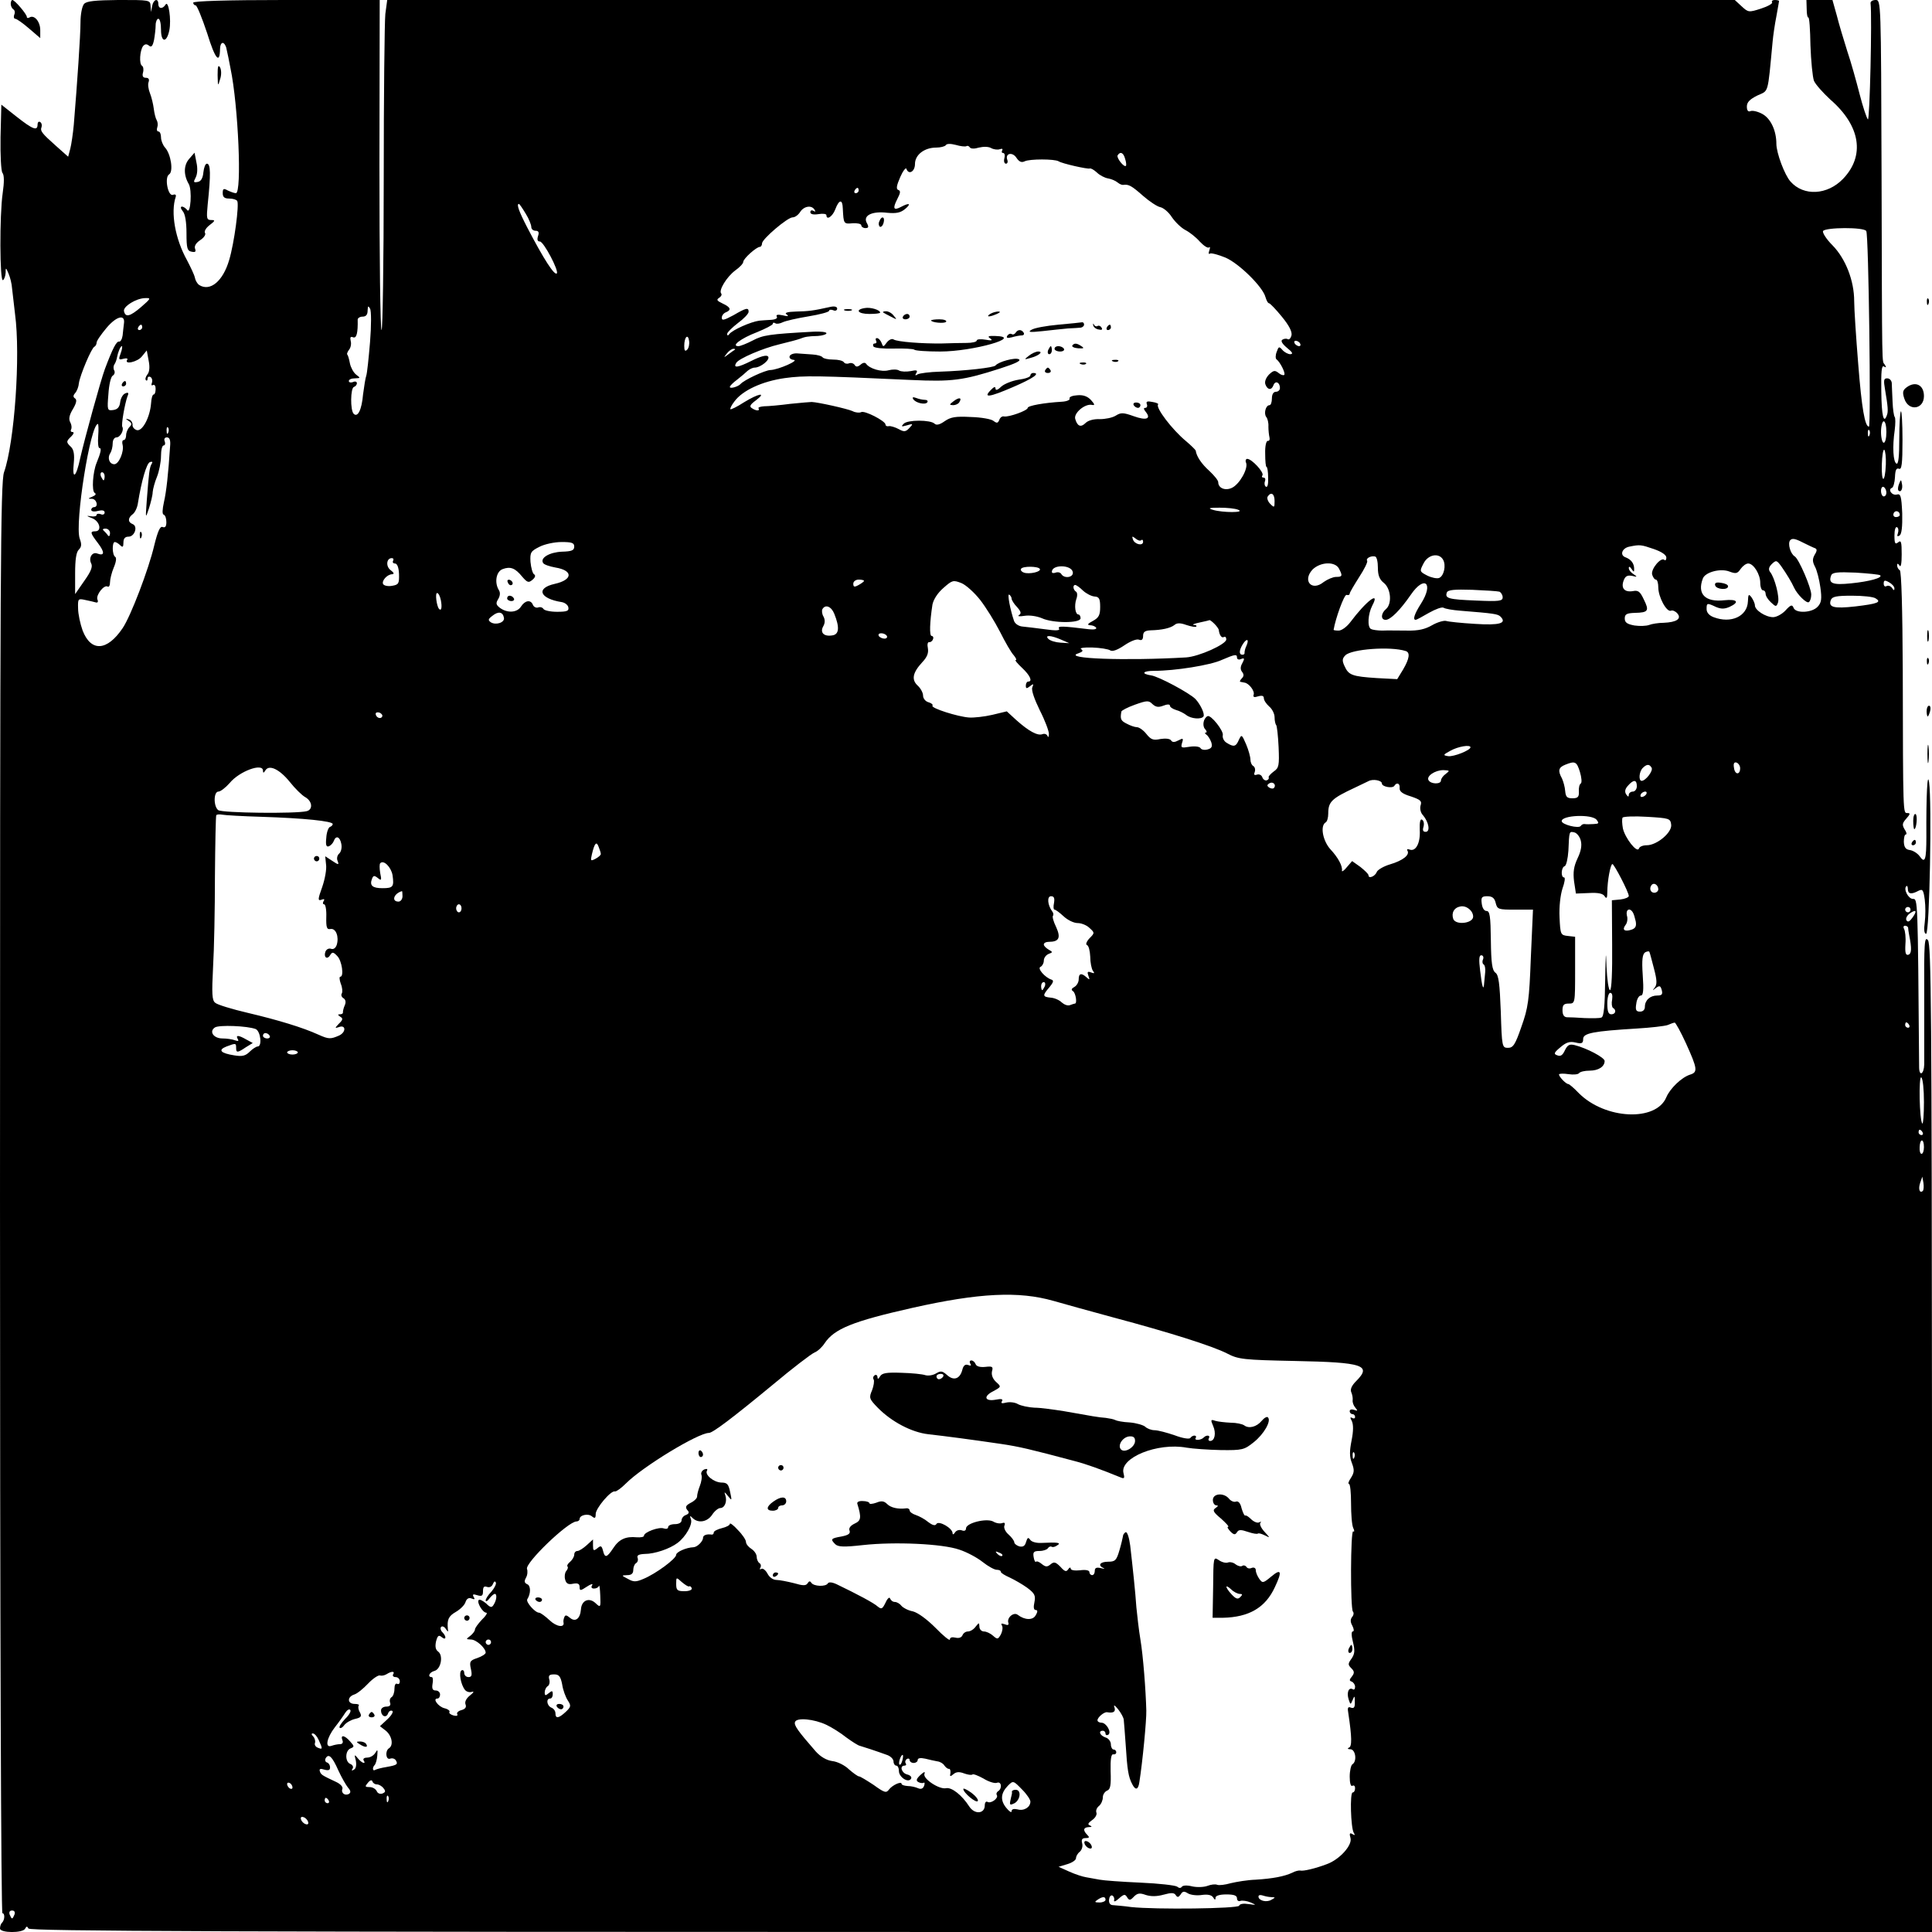 <?xml version="1.0" standalone="no"?>
<!DOCTYPE svg PUBLIC "-//W3C//DTD SVG 20010904//EN"
 "http://www.w3.org/TR/2001/REC-SVG-20010904/DTD/svg10.dtd">
<svg version="1.0" xmlns="http://www.w3.org/2000/svg"
 width="720pt" height="720pt" viewBox="0 0 720 720"
 preserveAspectRatio="xMidYMid meet">
<g transform="translate(0,720) scale(0.1,-0.1)"
fill="#000000" stroke="none">
<path d="M40 7186 c0 -8 4 -17 10 -21 5 -3 7 -12 3 -20 -3 -8 -1 -15 4 -15 5
0 28 -16 51 -36 l42 -36 0 30 c0 31 -22 58 -40 47 -5 -3 -10 -3 -10 2 0 10
-45 63 -54 63 -3 0 -6 -6 -6 -14z"/>
<path d="M313 7185 c-7 -8 -13 -38 -13 -68 0 -48 -12 -225 -25 -382 -3 -33 -9
-73 -13 -89 l-8 -30 -45 40 c-54 48 -60 56 -54 71 2 7 0 15 -5 18 -6 4 -10 -1
-10 -9 0 -25 -17 -19 -78 29 l-57 45 -3 -121 c-1 -69 2 -126 7 -133 7 -8 7
-35 1 -76 -12 -82 -11 -332 1 -324 5 3 9 15 10 27 0 21 1 21 11 -3 6 -14 12
-38 13 -55 2 -16 7 -59 11 -95 21 -155 -2 -479 -41 -590 -13 -37 -15 -365 -15
-2706 0 -1597 4 -2664 9 -2664 10 0 9 -26 -2 -36 -4 -4 -7 -13 -7 -21 0 -17
86 -18 94 0 5 9 7 9 12 0 4 -10 741 -13 3550 -13 l3544 0 0 1839 c-1 1587 -3
1841 -15 1857 -13 17 -15 -8 -14 -206 0 -124 0 -240 0 -257 -1 -37 -19 -46
-19 -10 -5 630 -5 627 -23 627 -17 0 -36 36 -25 47 3 4 6 -1 6 -10 0 -19 13
-21 39 -7 16 8 19 4 24 -33 3 -23 3 -61 0 -84 -4 -28 -2 -43 5 -43 13 0 22
494 11 565 -6 42 -11 -47 -10 -204 0 -85 -5 -101 -25 -72 -8 11 -24 21 -36 23
-16 2 -22 10 -23 31 0 15 3 27 7 27 5 0 3 9 -4 19 -10 17 -9 23 6 40 15 17 16
21 4 21 -16 0 -16 -11 -17 532 -1 228 -5 369 -11 373 -6 3 -10 12 -10 18 0 8
3 8 9 -1 5 -8 8 8 8 42 0 46 -2 54 -13 45 -11 -9 -14 -5 -14 25 0 21 4 35 10
31 5 -3 6 -13 3 -22 -4 -11 -3 -14 6 -9 8 6 11 32 10 83 -3 65 -6 74 -20 70
-18 -5 -35 19 -18 25 5 2 10 20 11 40 1 26 5 35 15 31 10 -4 13 17 13 108 0
62 -3 110 -6 106 -3 -3 -6 -49 -6 -102 0 -64 -3 -95 -10 -93 -13 5 -16 64 -7
125 3 24 3 46 0 49 -3 3 -7 29 -8 57 -1 29 -3 60 -3 70 -1 9 -8 17 -17 17 -13
0 -14 -7 -8 -42 11 -64 12 -82 7 -95 -12 -35 -20 -3 -21 88 -1 75 1 99 10 93
9 -5 9 -3 3 7 -11 18 -10 -48 -12 707 -2 649 -2 652 -22 652 -12 0 -20 -6 -19
-12 6 -51 -3 -440 -10 -433 -5 6 -19 48 -31 95 -12 47 -32 119 -46 160 -13 41
-31 101 -39 133 l-16 57 -49 0 -48 0 1 -34 c0 -19 3 -33 6 -31 4 1 7 -45 8
-104 2 -58 8 -118 13 -132 6 -14 34 -45 61 -70 113 -98 130 -210 47 -296 -58
-60 -146 -65 -195 -10 -22 24 -53 107 -53 141 0 48 -20 92 -50 110 -17 10 -38
15 -46 12 -9 -4 -14 2 -14 17 0 16 11 27 39 41 43 20 38 0 57 201 2 22 8 64
14 94 5 29 10 55 10 57 0 2 -7 4 -16 4 -8 0 -13 -4 -10 -9 3 -4 -16 -15 -41
-23 -46 -15 -48 -14 -72 8 l-26 24 -2511 0 -2511 0 -7 -52 c-3 -29 -6 -306 -6
-615 0 -310 -4 -563 -8 -563 -5 0 -8 277 -8 615 l1 615 -347 0 c-226 0 -348
-4 -348 -10 0 -5 4 -10 9 -10 5 0 24 -47 43 -104 30 -97 47 -117 48 -58 0 12
4 22 10 22 5 0 12 -10 14 -22 3 -13 10 -45 15 -73 29 -138 43 -465 20 -465 -6
0 -19 5 -30 10 -16 9 -19 7 -19 -10 0 -15 7 -20 24 -20 14 0 27 -4 30 -9 8
-13 -11 -157 -30 -220 -23 -79 -71 -119 -112 -93 -7 5 -14 17 -16 28 -2 10
-16 39 -29 64 -44 79 -62 178 -42 237 2 7 -2 10 -10 7 -19 -8 -33 65 -15 76
17 10 7 76 -15 100 -8 9 -15 26 -15 38 0 12 -4 22 -10 22 -5 0 -7 7 -4 15 3 8
2 20 -2 27 -4 6 -9 26 -11 43 -2 16 -8 42 -14 57 -6 15 -9 34 -5 43 3 9 0 15
-10 15 -11 0 -15 6 -11 20 3 11 1 22 -4 25 -11 7 -8 56 4 73 7 8 13 9 22 2 9
-8 14 -2 19 21 3 17 6 42 6 55 0 13 5 24 10 24 6 0 10 -18 10 -41 0 -48 21
-50 31 -2 8 39 -3 113 -14 96 -11 -18 -27 -16 -27 2 0 23 -18 18 -23 -7 l-4
-23 -2 23 c-1 22 -4 22 -118 22 -89 -1 -121 -4 -130 -15z m3288 -530 c4 3 10
1 13 -4 4 -6 18 -6 34 -1 17 4 36 4 46 -2 9 -5 24 -7 32 -4 9 3 12 1 9 -4 -3
-6 -2 -10 3 -10 6 0 8 -9 5 -20 -3 -11 0 -20 6 -20 5 0 8 6 5 14 -9 25 19 31
34 8 10 -15 19 -19 31 -13 18 9 111 9 126 0 14 -9 109 -30 116 -27 4 2 16 -5
27 -15 10 -10 29 -20 42 -22 12 -2 28 -9 35 -15 7 -6 17 -10 21 -9 20 3 31 -3
74 -41 24 -21 53 -40 64 -42 11 -2 31 -18 43 -37 13 -19 35 -40 50 -48 16 -8
40 -27 54 -43 15 -16 30 -26 35 -22 4 4 4 -1 1 -11 -4 -10 -3 -16 2 -12 5 3
31 -4 58 -15 51 -22 139 -109 149 -147 4 -13 9 -23 13 -23 4 0 26 -23 48 -50
28 -34 39 -57 36 -70 -3 -11 -9 -17 -14 -14 -5 3 -14 2 -20 -2 -7 -4 -1 -15
17 -30 21 -17 24 -23 13 -24 -9 0 -22 7 -30 16 -12 14 -14 13 -21 -7 -5 -12
-5 -25 -1 -28 14 -10 35 -53 29 -58 -3 -3 -13 0 -21 7 -14 11 -19 10 -36 -6
-12 -13 -17 -27 -13 -37 8 -21 23 -22 30 -2 7 18 24 10 24 -11 0 -8 -7 -14
-15 -14 -9 0 -15 -9 -15 -25 0 -14 -4 -25 -9 -25 -14 0 -22 -31 -12 -44 5 -6
9 -22 8 -36 0 -14 2 -32 4 -40 2 -8 -1 -14 -6 -13 -6 1 -11 -19 -10 -48 0 -27
2 -49 5 -49 3 0 6 -18 6 -40 1 -23 -2 -37 -8 -34 -5 3 -7 12 -4 20 3 8 1 14
-5 14 -6 0 -8 4 -4 9 6 11 -40 61 -57 61 -5 0 -8 -7 -4 -15 8 -22 -25 -80 -53
-93 -25 -12 -51 -1 -51 21 0 7 -15 25 -33 42 -29 26 -48 54 -51 76 -1 3 -17
19 -36 35 -52 43 -115 126 -104 137 3 2 -7 7 -21 9 -19 4 -25 2 -21 -8 3 -8 0
-14 -6 -14 -7 0 -6 -5 2 -15 21 -26 2 -33 -45 -16 -39 14 -48 14 -67 2 -13 -8
-39 -13 -60 -13 -22 1 -43 -5 -52 -14 -18 -18 -31 -13 -39 15 -6 22 37 58 63
52 11 -2 10 2 -4 18 -13 14 -29 20 -51 18 -18 -1 -31 -6 -29 -12 3 -5 -10 -11
-28 -12 -68 -4 -128 -15 -128 -23 0 -10 -70 -35 -88 -32 -7 2 -15 -4 -18 -13
-5 -12 -9 -13 -21 -4 -7 7 -46 14 -85 15 -57 3 -75 0 -98 -16 -17 -12 -30 -16
-37 -9 -15 15 -101 15 -115 0 -11 -11 -9 -12 12 -6 23 7 24 6 9 -10 -14 -15
-20 -15 -40 -4 -13 7 -30 12 -36 11 -7 -2 -13 1 -13 6 0 13 -79 54 -91 46 -6
-3 -21 -2 -32 4 -20 9 -128 33 -152 34 -5 0 -41 -3 -80 -7 -38 -5 -82 -9 -97
-9 -14 -1 -24 -4 -21 -8 6 -10 -9 -10 -25 1 -10 6 -7 13 15 29 42 32 10 26
-44 -7 -26 -17 -49 -28 -51 -26 -2 2 4 15 15 29 30 41 103 75 188 87 73 10
122 9 470 -7 152 -7 194 -2 333 43 56 18 79 29 69 34 -13 8 -76 -9 -87 -23 -6
-8 -112 -20 -206 -23 -39 -1 -77 -6 -84 -10 -9 -6 -11 -4 -5 5 6 10 1 12 -21
7 -17 -3 -36 -2 -43 2 -7 5 -25 5 -40 1 -26 -7 -70 6 -83 24 -4 6 -12 5 -21
-3 -11 -9 -17 -9 -22 -1 -4 6 -13 9 -21 6 -7 -3 -16 -1 -19 4 -4 6 -21 10 -40
10 -19 0 -36 4 -39 8 -3 5 -20 10 -38 11 -18 1 -44 3 -57 4 -13 1 -26 -4 -28
-10 -3 -7 4 -13 14 -14 25 -1 -56 -37 -86 -38 -21 -1 -98 -37 -111 -52 -9 -10
-40 -19 -40 -11 0 4 12 16 27 27 14 11 32 26 39 33 7 6 19 12 26 12 23 0 61
31 50 42 -6 6 -28 0 -62 -17 -50 -25 -69 -28 -56 -7 10 16 98 54 161 69 33 8
67 17 75 20 20 8 30 10 68 11 17 1 32 6 32 10 0 5 -21 7 -47 6 -168 -9 -190
-13 -228 -33 -21 -11 -46 -21 -53 -21 -29 0 9 29 69 52 32 13 59 27 59 31 0 5
4 6 10 2 5 -3 17 -1 27 4 10 5 53 15 96 22 42 7 77 16 77 21 0 4 7 5 15 2 8
-4 15 -1 15 6 0 7 -10 10 -27 6 -62 -14 -80 -16 -126 -17 -34 -1 -45 -5 -35
-11 9 -7 4 -8 -15 -3 -19 4 -26 2 -22 -5 4 -6 -5 -11 -22 -12 -15 -1 -35 -2
-43 -3 -32 -4 -101 -35 -112 -50 -5 -7 -8 -6 -8 1 0 5 18 23 40 40 22 16 40
35 40 42 0 17 -9 15 -57 -13 -34 -18 -43 -21 -43 -9 0 8 7 17 15 20 22 9 18
19 -12 33 -21 10 -24 14 -13 21 8 5 11 12 8 16 -11 11 20 62 52 86 17 12 30
26 30 32 0 12 49 56 62 56 4 0 8 6 8 13 0 16 95 97 114 97 9 0 21 9 28 20 14
22 43 27 54 8 4 -7 3 -8 -4 -4 -7 4 -12 2 -12 -5 0 -7 11 -10 30 -7 17 3 30 1
30 -4 0 -20 23 -5 33 22 14 37 27 39 28 3 3 -58 3 -58 37 -55 17 1 32 -2 32
-8 0 -5 7 -10 15 -10 12 0 14 4 5 20 -14 27 20 44 77 37 33 -3 49 0 66 14 24
20 17 25 -15 8 -28 -15 -32 -6 -14 29 12 23 13 31 4 34 -9 3 -7 16 7 48 10 23
21 37 23 31 8 -24 32 -11 32 18 0 34 35 61 79 61 16 0 32 4 36 9 3 6 18 6 37
1 17 -5 34 -7 39 -5z m592 -47 c4 -12 5 -24 3 -26 -7 -7 -36 30 -31 39 10 16
22 10 28 -13z m-993 -118 c0 -5 -5 -10 -11 -10 -5 0 -7 5 -4 10 3 6 8 10 11
10 2 0 4 -4 4 -10z m-1241 -86 c12 -19 21 -42 21 -50 0 -8 7 -14 16 -14 11 0
14 -6 9 -20 -4 -13 -2 -20 7 -20 14 0 72 -110 63 -119 -9 -8 -48 52 -110 171
-32 62 -41 88 -31 88 2 0 13 -16 25 -36z m4996 -65 c9 -13 18 -729 10 -729
-15 0 -27 68 -40 234 -8 99 -15 204 -15 234 0 76 -32 158 -81 208 -23 23 -38
47 -35 53 9 14 153 15 161 0z m-6430 -284 c-41 -35 -58 -39 -63 -14 -3 17 45
47 78 48 24 1 23 -1 -15 -34z m854 -130 c-5 -60 -11 -117 -14 -125 -3 -8 -8
-39 -12 -70 -5 -58 -20 -87 -35 -72 -13 13 -12 96 1 100 6 2 11 8 11 14 0 6
-7 8 -15 4 -8 -3 -15 -1 -15 4 0 6 10 10 23 10 21 1 21 1 4 14 -10 8 -20 27
-23 42 -3 16 -7 30 -10 33 -2 2 1 10 7 18 6 7 9 22 6 32 -3 14 -1 18 9 14 13
-5 18 17 17 65 -1 6 8 12 18 12 13 0 19 7 19 23 1 17 2 19 9 7 5 -8 5 -64 0
-125z m-917 70 c-1 -11 -4 -31 -5 -45 -2 -14 -8 -24 -13 -23 -10 2 -24 -25
-53 -102 -16 -43 -75 -258 -92 -332 -15 -73 -31 -84 -24 -18 3 30 0 49 -10 59
-19 18 -19 21 1 40 9 9 11 16 4 16 -6 0 -8 4 -5 10 3 5 2 17 -3 26 -7 12 -4
27 10 50 13 22 15 34 8 39 -8 5 -8 11 0 20 7 8 13 24 14 37 4 29 47 132 58
136 4 2 8 9 8 15 0 7 17 31 37 55 37 44 70 52 65 17z m68 -15 c0 -5 -5 -10
-11 -10 -5 0 -7 5 -4 10 3 6 8 10 11 10 2 0 4 -4 4 -10z m2031 -83 c-8 -8 -11
-4 -11 14 0 33 14 47 18 19 2 -12 -1 -27 -7 -33z m2284 23 c3 -5 2 -10 -4 -10
-5 0 -13 5 -16 10 -3 6 -2 10 4 10 5 0 13 -4 16 -10z m-4395 -36 c-9 -24 -8
-26 10 -21 11 3 18 1 14 -4 -12 -19 39 -8 55 13 l18 22 7 -38 c5 -24 3 -43 -5
-52 -6 -8 -9 -17 -5 -21 3 -3 6 -1 6 6 0 7 5 9 11 6 6 -4 8 -14 5 -22 -3 -8
-1 -11 4 -8 6 3 10 -3 10 -14 0 -12 -3 -21 -7 -21 -5 0 -9 -15 -10 -33 -4 -52
-32 -105 -53 -100 -10 3 -17 12 -16 20 0 9 -6 18 -14 20 -13 4 -13 3 0 -6 12
-8 12 -13 2 -23 -6 -6 -12 -20 -12 -30 0 -10 -4 -18 -9 -18 -5 0 -7 -8 -4 -18
6 -25 -14 -72 -31 -72 -18 0 -27 23 -15 41 5 8 9 24 9 37 0 12 6 22 14 22 14
0 29 27 22 39 -5 7 9 86 19 114 6 13 3 16 -8 11 -9 -3 -17 -18 -19 -32 -2 -19
-10 -28 -26 -30 -22 -3 -23 -1 -18 59 2 34 9 65 16 69 7 4 9 13 6 19 -4 6 -4
17 1 24 4 6 8 18 9 25 4 21 13 42 18 42 3 0 1 -12 -4 -26z m2289 13 c-2 -1
-13 -9 -24 -17 -19 -14 -19 -14 -6 3 7 9 18 17 24 17 6 0 8 -1 6 -3z m4291
-307 c0 -22 -4 -40 -10 -40 -5 0 -10 18 -10 40 0 22 5 40 10 40 6 0 10 -18 10
-40z m-6664 -15 c-2 -25 0 -45 5 -45 8 0 5 -16 -11 -55 -14 -34 -19 -105 -7
-112 7 -4 3 -9 -9 -14 -17 -7 -17 -8 -1 -8 18 -1 25 -31 7 -31 -5 0 -10 -5
-10 -10 0 -6 11 -8 25 -4 16 4 25 2 25 -6 0 -7 -7 -10 -15 -6 -8 3 -15 1 -15
-3 0 -5 -10 -7 -22 -5 -17 3 -16 1 5 -7 29 -11 38 -49 12 -49 -20 0 -19 -6 10
-44 26 -34 25 -49 -2 -39 -19 8 -34 -16 -23 -37 6 -12 -1 -30 -26 -65 l-34
-49 0 77 c0 51 4 80 14 89 10 10 11 20 3 41 -19 56 40 427 68 427 2 0 3 -20 1
-45z m261 13 c-3 -8 -6 -5 -6 6 -1 11 2 17 5 13 3 -3 4 -12 1 -19z m6340 -10
c-3 -8 -6 -5 -6 6 -1 11 2 17 5 13 3 -3 4 -12 1 -19z m-6333 -40 c-7 -107 -14
-170 -23 -209 -6 -28 -7 -45 -1 -47 6 -2 10 -14 10 -28 0 -15 -4 -22 -14 -18
-9 4 -18 -15 -31 -68 -21 -90 -88 -265 -118 -309 -58 -86 -118 -89 -149 -9 -9
25 -17 62 -17 83 -1 36 0 37 27 31 15 -3 32 -7 39 -9 7 -2 10 2 6 11 -6 17 25
56 38 48 5 -3 9 4 9 16 0 11 6 36 14 55 9 21 11 37 5 40 -11 7 -12 55 -1 55 4
0 13 -5 20 -12 9 -9 12 -7 12 10 0 15 6 22 19 22 23 0 36 39 15 47 -18 7 -18
23 1 37 8 6 17 25 19 41 13 81 32 149 45 153 9 3 11 0 6 -7 -8 -14 -10 -32
-18 -136 -5 -69 -5 -69 8 -30 7 22 14 50 14 61 1 12 8 38 16 57 8 20 15 55 15
77 0 22 4 40 10 40 5 0 7 7 4 15 -4 9 0 15 8 15 10 0 14 -10 12 -32z m6394
-69 c-3 -72 -17 -71 -15 0 1 33 5 57 9 55 4 -3 7 -28 6 -55z m-6638 -44 c0 -8
-2 -15 -4 -15 -2 0 -6 7 -10 15 -3 8 -1 15 4 15 6 0 10 -7 10 -15z m6640 -61
c0 -8 -4 -14 -10 -14 -5 0 -10 9 -10 21 0 11 5 17 10 14 6 -3 10 -13 10 -21z
m-2280 -31 c0 -25 -1 -26 -16 -11 -9 9 -13 21 -10 27 13 20 26 11 26 -16z
m-135 -33 c27 -11 -59 -11 -95 0 -20 6 -14 8 25 8 28 0 59 -3 70 -8z m2465
-19 c0 -4 -6 -8 -14 -8 -8 0 -12 6 -9 14 5 13 23 9 23 -6z m-6670 -68 c0 -10
-4 -14 -8 -8 -4 6 -11 13 -16 18 -5 4 -2 7 7 7 10 0 17 -8 17 -17z m3843 -26
c4 3 7 1 7 -6 0 -17 -32 -10 -38 9 -4 12 -3 13 10 3 8 -7 18 -10 21 -6z m2511
-30 c8 -3 8 -10 -1 -24 -9 -16 -9 -26 1 -45 7 -13 16 -48 20 -77 6 -43 4 -57
-10 -72 -21 -23 -82 -26 -90 -4 -5 13 -11 11 -30 -10 -13 -14 -34 -25 -46 -25
-28 0 -68 26 -68 44 0 7 -6 20 -12 29 -11 15 -13 13 -14 -14 -2 -56 -63 -84
-128 -59 -16 6 -26 17 -26 30 0 23 1 24 35 8 19 -8 31 -8 50 0 39 18 30 30
-19 25 -71 -8 -102 23 -80 81 9 24 66 39 99 26 24 -9 30 -8 42 10 8 11 20 20
28 20 20 0 45 -40 45 -72 0 -16 5 -28 10 -28 6 0 10 -6 10 -13 0 -8 9 -22 20
-32 18 -17 20 -17 26 -1 7 19 -12 93 -29 114 -7 9 -6 18 6 30 16 15 18 15 35
-8 21 -30 39 -60 48 -80 12 -26 47 -60 55 -54 5 3 9 16 9 28 0 26 -46 132 -61
142 -17 10 -27 48 -18 60 7 9 19 7 46 -7 20 -10 41 -20 47 -22z m-4624 6 c0
-14 -9 -18 -46 -19 -46 -2 -82 -23 -70 -42 3 -6 24 -13 46 -17 67 -11 65 -46
-3 -61 -71 -16 -56 -55 27 -68 11 -2 22 -10 24 -19 3 -14 -5 -17 -42 -17 -25
0 -48 5 -51 11 -4 6 -13 8 -20 5 -7 -2 -16 2 -19 10 -8 20 -29 17 -44 -6 -14
-23 -50 -26 -78 -6 -16 12 -17 18 -7 34 7 12 8 24 2 33 -17 28 -10 69 14 78
29 11 47 4 73 -28 19 -22 24 -24 38 -12 11 9 13 17 6 21 -5 3 -11 24 -13 46
-2 35 1 40 33 56 19 10 56 18 83 18 38 0 47 -3 47 -17z m4023 -9 c29 -10 47
-22 47 -32 0 -8 -3 -12 -7 -9 -12 13 -51 -33 -46 -54 3 -10 9 -19 14 -19 5 0
9 -13 9 -29 0 -36 31 -93 47 -87 6 3 17 -2 24 -10 17 -20 -3 -33 -51 -35 -19
0 -44 -4 -54 -8 -11 -4 -35 -5 -55 -2 -27 5 -36 11 -36 26 0 16 7 20 38 21 50
1 54 8 33 50 -14 30 -21 35 -41 31 -31 -5 -45 11 -34 40 6 16 14 20 31 17 20
-5 21 -4 6 6 -10 6 -18 16 -18 23 0 7 4 6 10 -3 9 -13 10 -13 10 0 0 20 -11
35 -32 43 -23 8 -13 35 15 40 39 8 43 7 90 -9z m-1028 -70 c0 -28 6 -44 23
-57 26 -22 30 -78 7 -97 -19 -16 -20 -40 -1 -40 18 0 54 36 94 94 51 74 86 43
38 -33 -25 -39 -32 -61 -20 -61 3 0 25 12 49 26 25 14 49 23 55 19 6 -4 35 -9
63 -11 124 -10 139 -12 149 -22 25 -25 -4 -33 -95 -27 -51 3 -99 8 -108 11 -9
2 -33 -5 -52 -16 -26 -15 -51 -21 -94 -20 -32 0 -73 1 -92 0 -18 0 -37 3 -42
6 -14 8 -11 56 5 87 31 58 -22 18 -82 -62 -13 -17 -32 -31 -43 -31 -10 0 -19
1 -19 3 7 42 39 131 48 130 7 -2 12 0 12 5 0 4 16 31 35 61 19 29 33 57 30 61
-6 9 14 20 30 16 6 -2 10 -20 10 -42z m243 30 c12 -21 3 -61 -15 -68 -8 -3
-28 1 -44 9 -29 15 -29 16 -14 45 17 34 58 41 73 14z m-3913 -4 c-3 -5 0 -10
7 -10 8 0 14 -14 15 -39 1 -35 -1 -40 -25 -44 -15 -3 -30 0 -34 6 -7 12 15 37
34 37 8 1 6 6 -6 15 -19 14 -16 45 4 45 6 0 8 -4 5 -10z m3525 -29 c14 -27 13
-31 -11 -31 -11 0 -32 -9 -46 -19 -44 -36 -80 4 -42 46 29 29 84 32 99 4z
m-1115 -1 c7 -11 -40 -21 -59 -14 -9 3 -14 10 -11 14 6 11 64 10 70 0z m123
-12 c4 -20 -32 -26 -43 -7 -4 6 -13 8 -21 5 -8 -3 -14 -2 -14 3 0 28 73 27 78
-1z m3009 -12 c10 -9 -39 -23 -109 -30 -68 -7 -85 0 -74 29 4 12 23 14 92 11
47 -3 88 -7 91 -10z m-3787 -21 c0 -2 -9 -9 -20 -15 -16 -9 -20 -8 -20 5 0 8
9 15 20 15 11 0 20 -2 20 -5z m433 -71 c21 -27 54 -80 74 -119 19 -38 42 -78
51 -87 8 -10 12 -18 7 -18 -4 0 7 -13 24 -29 30 -28 40 -51 23 -51 -5 0 -9 -7
-9 -15 0 -12 3 -12 16 -2 12 10 14 9 8 -5 -4 -10 8 -44 28 -85 19 -37 34 -77
34 -88 0 -11 -3 -15 -5 -8 -3 7 -11 10 -19 7 -18 -7 -51 11 -97 52 l-36 33
-54 -13 c-30 -7 -68 -11 -86 -10 -43 3 -143 35 -137 44 3 4 -4 10 -15 13 -11
3 -20 14 -20 25 0 10 -9 27 -20 37 -24 22 -19 48 17 87 18 19 24 34 21 52 -3
14 -1 24 5 23 5 -1 12 4 14 11 3 6 0 12 -5 12 -9 0 -7 52 3 117 4 19 19 43 41
62 33 29 36 30 67 18 17 -7 49 -36 70 -63z m3407 43 c0 -8 -3 -8 -9 2 -5 7
-14 10 -20 7 -6 -4 -11 0 -11 9 0 13 4 14 20 5 11 -6 20 -16 20 -23z m-3024
-8 c12 -11 31 -21 43 -22 17 -1 21 -8 21 -39 0 -30 -5 -40 -27 -52 -19 -10
-23 -15 -11 -16 9 0 19 -4 23 -9 3 -6 -8 -8 -27 -6 -98 12 -118 13 -111 2 4
-7 -12 -8 -53 -2 -32 4 -70 9 -83 10 -14 1 -28 10 -32 21 -14 41 -26 103 -18
98 5 -3 9 -10 9 -15 0 -5 9 -20 20 -31 15 -17 17 -24 8 -30 -8 -5 1 -6 20 -3
19 3 46 -1 65 -9 41 -19 144 -19 144 0 0 8 -4 14 -8 14 -12 0 -16 33 -8 57 5
13 4 25 -1 28 -11 7 -13 25 -3 25 4 0 17 -9 29 -21z m1552 -4 c6 -3 12 -12 12
-21 0 -14 -12 -16 -100 -12 -102 4 -116 8 -108 30 4 10 29 12 94 10 49 -2 95
-5 102 -7z m-3945 -32 c5 -26 2 -42 -7 -32 -9 11 -15 59 -7 59 5 0 11 -12 14
-27z m5347 7 c23 -14 8 -20 -76 -30 -81 -9 -101 -3 -91 24 5 13 22 16 79 16
40 0 80 -4 88 -10z m-3881 -57 c21 -52 18 -78 -8 -81 -31 -5 -46 11 -33 34 7
12 7 25 1 36 -6 10 -7 23 -4 28 11 19 33 10 44 -17z m-1231 -15 c4 -18 -30
-29 -49 -17 -11 8 -10 12 6 24 22 18 39 15 43 -7z m2648 -23 c8 -8 15 -18 16
-22 2 -20 11 -32 19 -27 5 3 9 -1 9 -9 0 -18 -102 -64 -150 -67 -223 -13 -463
-5 -402 15 17 6 20 10 11 16 -7 4 11 7 41 6 30 -1 61 -6 68 -11 8 -5 27 2 52
19 22 15 46 25 55 21 10 -4 15 1 15 14 0 15 7 20 28 21 42 1 74 8 89 20 9 8
22 8 44 0 18 -6 35 -9 37 -6 3 3 -1 6 -9 6 -8 1 2 5 21 9 19 4 36 8 38 9 2 0
10 -6 18 -14z m-1221 -45 c3 -5 -1 -10 -9 -10 -8 0 -18 5 -21 10 -3 6 1 10 9
10 8 0 18 -4 21 -10z m650 -14 l30 -13 -33 2 c-18 1 -38 7 -45 14 -15 15 9 14
48 -3z m690 -23 c-5 -10 -7 -21 -7 -25 1 -5 -2 -8 -8 -8 -13 0 -13 16 2 40 15
23 24 18 13 -7z m593 -19 c18 -5 15 -28 -9 -69 l-22 -36 -76 4 c-92 6 -105 11
-120 44 -10 21 -9 29 3 41 23 23 167 34 224 16z m-628 -25 c0 -6 7 -9 15 -5
13 5 14 2 5 -15 -8 -14 -8 -24 -1 -33 7 -9 7 -16 -1 -24 -7 -7 -9 -13 -5 -13
4 -1 11 -2 15 -3 16 -2 39 -31 34 -45 -3 -9 2 -11 17 -6 14 4 21 2 21 -7 0 -8
9 -21 20 -31 11 -9 20 -27 20 -40 0 -13 3 -26 6 -29 3 -4 7 -40 9 -82 3 -69 1
-78 -18 -91 -12 -9 -21 -19 -19 -22 2 -4 -1 -9 -7 -11 -6 -2 -14 3 -17 12 -3
8 -12 12 -20 9 -10 -3 -12 0 -8 10 3 8 1 18 -5 22 -6 3 -11 14 -11 24 0 10 -7
36 -16 57 -16 37 -17 38 -27 17 -11 -26 -19 -28 -46 -11 -10 6 -16 19 -14 28
4 16 -45 78 -57 71 -15 -8 -20 -34 -10 -47 7 -7 9 -14 4 -14 -5 0 -4 -4 2 -8
6 -4 14 -17 18 -28 5 -16 2 -23 -14 -27 -11 -3 -23 -1 -26 5 -4 6 -22 8 -41 5
-31 -5 -33 -4 -28 14 6 18 4 19 -13 10 -15 -8 -23 -8 -28 0 -4 6 -20 8 -39 5
-28 -6 -36 -2 -53 19 -11 14 -27 25 -35 25 -8 0 -25 6 -38 13 -22 11 -25 17
-20 45 0 4 23 16 51 26 45 16 51 16 65 2 12 -11 22 -13 40 -6 15 6 25 6 25 0
0 -5 10 -12 23 -16 12 -3 29 -12 37 -18 18 -15 57 -18 65 -6 6 9 -12 46 -30
65 -23 23 -137 84 -165 88 -39 6 -32 17 12 17 76 0 210 21 252 41 49 21 56 22
56 8z m-3186 -220 c-6 -11 -24 -2 -24 11 0 5 7 7 15 4 8 -4 12 -10 9 -15z
m4056 -114 c0 -11 -63 -36 -83 -33 -20 3 -20 5 8 20 28 16 75 24 75 13z m408
-92 c6 -20 8 -40 3 -43 -5 -3 -8 -16 -7 -30 1 -20 -4 -25 -24 -25 -20 0 -25 5
-27 27 -1 15 -7 36 -12 47 -16 29 -13 41 12 51 37 15 43 12 55 -27z m597 14
c0 -26 -20 -25 -23 2 -3 16 1 22 10 19 7 -3 13 -12 13 -21z m-330 2 c7 -11
-22 -49 -37 -49 -12 0 -10 34 4 48 15 15 25 15 33 1z m-5175 -11 c0 -10 3 -9
9 1 14 23 53 4 91 -43 19 -24 45 -50 58 -57 26 -15 29 -46 5 -52 -39 -10 -316
-7 -330 4 -18 15 -17 69 1 69 8 0 27 15 42 32 36 44 124 76 124 46z m4408 -12
c-10 -7 -18 -18 -18 -25 0 -14 -37 -14 -46 1 -10 15 24 38 55 38 24 -1 25 -2
9 -14z m-238 -36 c0 -12 39 -19 46 -9 9 15 22 10 20 -8 -1 -13 12 -22 42 -31
35 -12 42 -17 36 -34 -3 -11 0 -27 9 -36 22 -26 28 -62 10 -62 -10 0 -12 6 -8
19 3 11 1 22 -5 26 -7 5 -10 -8 -9 -38 3 -49 -15 -82 -38 -73 -8 3 -11 1 -8
-4 10 -16 -17 -37 -64 -51 -24 -7 -46 -20 -50 -28 -6 -17 -31 -27 -31 -13 0 5
-14 18 -30 31 l-31 22 -20 -23 c-10 -13 -19 -18 -18 -13 3 17 -14 49 -43 80
-28 31 -39 87 -18 100 6 3 10 18 10 33 0 44 12 56 100 97 19 9 42 20 50 24 16
9 50 3 50 -9z m-403 -17 c-3 -3 -11 -2 -17 2 -9 6 -9 10 1 16 14 8 27 -7 16
-18z m1353 7 c0 -11 -7 -20 -15 -20 -8 0 -15 -6 -15 -12 0 -9 -3 -8 -10 2 -6
10 -4 20 7 32 21 24 33 23 33 -2z m35 -30 c-3 -5 -11 -10 -16 -10 -6 0 -7 5
-4 10 3 6 11 10 16 10 6 0 7 -4 4 -10z m-5160 -84 c157 -5 265 -16 265 -27 0
-4 -5 -9 -11 -11 -5 -2 -12 -20 -13 -40 -3 -27 0 -35 9 -32 8 3 16 12 19 20 8
22 23 16 28 -11 3 -14 -1 -30 -8 -36 -7 -6 -10 -18 -6 -27 6 -16 4 -16 -20 0
l-26 17 3 -30 c3 -17 -4 -55 -14 -84 -17 -47 -17 -53 -3 -48 10 4 13 2 8 -5
-4 -7 -3 -12 2 -12 5 0 9 -21 8 -47 -1 -40 2 -48 16 -45 20 3 32 -29 23 -59
-4 -12 -12 -18 -21 -15 -8 3 -17 -1 -21 -10 -8 -21 6 -32 17 -14 8 13 12 13
27 -3 17 -17 26 -77 11 -77 -4 0 -3 -12 2 -26 6 -14 7 -30 4 -36 -4 -6 -1 -14
6 -18 8 -5 10 -15 5 -26 -5 -11 -7 -22 -7 -26 1 -5 -4 -8 -11 -8 -9 0 -9 -2 1
-9 11 -6 10 -12 -5 -26 -15 -16 -16 -18 -1 -13 27 11 29 -18 2 -31 -32 -14
-39 -14 -77 3 -59 27 -152 55 -262 81 -60 14 -116 31 -123 38 -12 9 -13 34 -8
132 4 66 7 219 7 340 1 121 3 223 5 227 2 3 12 4 22 2 9 -2 76 -6 147 -8z
m4975 -11 c10 -13 9 -15 -11 -16 -13 -1 -28 -1 -33 0 -5 1 -12 -2 -15 -7 -7
-11 -71 5 -71 18 0 22 112 27 130 5z m278 -18 c4 -29 -53 -77 -91 -77 -14 0
-27 -5 -29 -12 -7 -19 -52 39 -60 75 -3 17 -4 35 -1 40 2 4 44 6 91 3 83 -5
87 -6 90 -29z m-337 -59 c5 -19 1 -40 -12 -67 -14 -30 -17 -51 -13 -85 l7 -46
49 2 c34 2 52 -2 58 -12 7 -11 10 -7 10 15 0 43 12 105 19 105 7 -1 61 -105
61 -119 0 -5 -14 -11 -31 -13 l-32 -3 1 -167 c1 -99 -2 -168 -8 -168 -5 0 -11
39 -13 88 -2 66 -3 55 -5 -49 -1 -99 -5 -138 -14 -141 -7 -3 -35 -3 -63 -2
-27 2 -57 3 -66 3 -11 1 -16 10 -16 26 0 20 5 25 23 25 24 0 24 0 24 124 l0
125 -27 3 c-27 3 -28 5 -31 69 -2 39 3 83 11 108 8 22 11 41 6 41 -13 0 -11
38 2 42 6 2 12 28 14 58 3 74 3 72 22 68 9 -2 20 -15 24 -30z m-3652 -50 c1
-4 -8 -12 -19 -18 -19 -10 -20 -9 -14 17 10 42 17 49 25 27 4 -10 8 -22 8 -26z
m-776 -80 c6 -43 2 -48 -38 -48 -37 0 -48 10 -39 34 5 14 9 14 22 4 13 -11 15
-9 9 18 -3 18 -3 34 0 37 13 14 41 -15 46 -45z m4717 -52 c0 -7 -7 -13 -15
-13 -15 0 -20 18 -9 30 9 9 24 -2 24 -17z m-4680 -26 c0 -11 -7 -20 -15 -20
-27 0 -18 30 13 39 1 1 2 -8 2 -19z m2428 -25 c-3 -14 -2 -25 2 -25 4 0 19
-11 34 -25 15 -14 38 -25 52 -25 14 0 34 -8 44 -18 20 -18 20 -19 0 -39 -11
-12 -15 -23 -9 -25 6 -2 11 -21 12 -43 0 -22 5 -46 10 -53 7 -9 6 -11 -7 -6
-13 5 -15 2 -10 -12 6 -16 5 -17 -7 -6 -19 17 -29 15 -29 -8 0 -10 -7 -23 -16
-28 -11 -6 -13 -11 -5 -16 10 -7 16 -46 7 -46 -2 0 -11 -3 -19 -6 -8 -3 -21 2
-30 10 -9 9 -27 17 -41 18 -31 3 -32 8 -5 39 14 17 17 25 8 28 -25 8 -55 43
-41 48 6 3 12 13 12 23 0 10 8 21 18 25 16 6 16 7 0 16 -10 6 -18 14 -18 19 0
6 8 10 18 10 39 0 46 15 28 55 -10 20 -15 39 -12 42 3 4 2 11 -3 17 -17 23
-20 56 -4 56 11 0 14 -7 11 -25z m1646 0 c6 -24 10 -25 72 -25 l67 0 -8 -179
c-6 -159 -10 -187 -35 -257 -23 -67 -31 -79 -50 -79 -22 0 -23 3 -27 135 -4
105 -8 137 -20 145 -12 9 -16 35 -17 121 -1 90 -4 109 -16 109 -9 0 -16 11
-18 28 -3 23 0 27 21 27 18 0 27 -7 31 -25z m-3854 -20 c0 -8 -4 -15 -10 -15
-5 0 -10 7 -10 15 0 8 5 15 10 15 6 0 10 -7 10 -15z m3770 -31 c0 -25 -64 -33
-74 -9 -8 23 3 43 27 47 22 4 47 -16 47 -38z m1630 26 c0 -5 -4 -10 -10 -10
-5 0 -10 5 -10 10 0 6 5 10 10 10 6 0 10 -4 10 -10z m-1035 -10 c4 -6 8 -21
11 -34 3 -18 -1 -26 -17 -31 -25 -8 -35 0 -21 18 6 7 9 23 5 35 -5 22 10 31
22 12z m1042 -20 c-10 -14 -17 -18 -22 -10 -4 6 1 17 11 25 25 18 30 11 11
-15z m-16 -37 c0 -5 2 -17 4 -28 10 -50 9 -69 -3 -73 -10 -3 -13 7 -11 40 2
24 -1 49 -5 56 -4 7 -2 12 3 12 6 0 11 -3 12 -7z m-947 -153 c11 -42 12 -58 3
-70 -10 -13 -10 -13 4 -2 14 10 17 9 22 -8 4 -16 0 -20 -17 -20 -27 0 -46 -18
-46 -42 0 -11 -7 -18 -18 -18 -15 0 -18 6 -14 30 2 17 10 30 17 30 9 0 11 20
7 76 -4 58 -1 78 9 85 8 4 15 5 16 1 2 -4 9 -32 17 -62z m-637 35 c-4 -8 -2
-17 2 -19 5 -3 7 -16 6 -28 -1 -13 -3 -32 -4 -42 -2 -32 -8 -14 -15 47 -5 41
-4 57 4 57 7 0 10 -7 7 -15z m-1633 -100 c-4 -8 -8 -15 -10 -15 -2 0 -4 7 -4
15 0 8 4 15 10 15 5 0 7 -7 4 -15z m2114 -50 c-3 -14 -1 -28 3 -31 14 -8 10
-24 -6 -24 -11 0 -15 11 -15 40 0 23 5 40 11 40 7 0 9 -10 7 -25z m276 -165
c42 -93 44 -106 14 -115 -31 -10 -74 -51 -88 -84 -38 -92 -228 -83 -326 15
-18 19 -36 34 -39 34 -9 0 -35 27 -35 36 0 3 16 4 35 1 19 -3 37 -1 40 4 4 5
21 9 39 9 33 0 56 15 56 36 0 13 -67 48 -111 59 -20 5 -27 1 -37 -19 -8 -18
-16 -24 -28 -19 -15 5 -13 10 11 30 21 18 34 23 56 18 24 -6 29 -3 29 13 0 22
38 29 200 39 52 3 103 9 115 13 11 5 23 9 26 9 3 1 23 -35 43 -79z m831 70 c3
-5 1 -10 -4 -10 -6 0 -11 5 -11 10 0 6 2 10 4 10 3 0 8 -4 11 -10z m-6162 -15
c18 -8 25 -65 7 -65 -5 0 -19 -9 -29 -19 -16 -16 -28 -19 -58 -14 -51 8 -62
20 -29 33 35 13 36 13 36 -5 0 -19 5 -19 36 2 l26 16 -24 13 c-29 17 -41 17
-32 2 5 -8 2 -9 -10 -5 -10 4 -31 7 -47 7 -33 0 -51 26 -28 41 15 10 121 6
152 -6z m52 -25 c3 -5 -1 -10 -9 -10 -9 0 -16 5 -16 10 0 6 4 10 9 10 6 0 13
-4 16 -10z m105 -62 c0 -4 -9 -8 -20 -8 -11 0 -20 4 -20 8 0 4 9 8 20 8 11 0
20 -4 20 -8z m6060 -185 c0 -48 -3 -83 -6 -80 -11 11 -14 178 -4 172 6 -4 10
-45 10 -92z m-5 -113 c3 -5 1 -10 -4 -10 -6 0 -11 5 -11 10 0 6 2 10 4 10 3 0
8 -4 11 -10z m5 -55 c0 -14 -4 -25 -9 -25 -5 0 -8 11 -7 25 1 33 16 33 16 0z
m-4 -163 c-12 -11 -18 7 -10 30 l8 23 4 -23 c2 -13 1 -26 -2 -30z m-3240 -410
c38 -11 139 -39 224 -62 210 -56 368 -106 423 -134 42 -22 61 -24 254 -28 254
-5 286 -16 227 -75 -17 -17 -23 -31 -18 -42 4 -9 6 -22 5 -29 -1 -8 3 -20 10
-28 10 -12 9 -13 -5 -8 -9 3 -16 1 -16 -5 0 -6 5 -11 10 -11 6 0 10 -5 10 -11
0 -5 -5 -7 -11 -3 -8 4 -8 1 -1 -12 6 -13 6 -37 -1 -72 -8 -40 -8 -61 1 -84
10 -26 9 -36 -3 -55 -9 -13 -12 -23 -8 -23 5 0 8 -33 8 -73 0 -39 3 -80 8 -91
5 -10 5 -16 0 -13 -10 6 -11 -288 -1 -299 4 -4 3 -13 -3 -20 -7 -9 -7 -19 1
-33 6 -12 7 -21 1 -21 -5 0 -5 -16 1 -39 8 -32 7 -44 -5 -62 -14 -19 -14 -23
-1 -36 12 -12 12 -18 2 -31 -10 -12 -10 -16 0 -19 6 -3 12 -11 12 -19 0 -9 -4
-13 -9 -9 -15 8 -23 -13 -15 -38 7 -21 7 -21 15 -2 7 17 8 16 8 -7 1 -20 -3
-26 -14 -22 -12 5 -14 0 -10 -22 13 -87 14 -123 2 -127 -7 -3 -4 -6 6 -6 19
-1 25 -45 7 -56 -5 -3 -10 -24 -10 -46 0 -24 4 -38 10 -34 6 3 10 -1 10 -9 0
-9 -4 -16 -9 -16 -11 0 -7 -132 4 -150 6 -9 4 -11 -5 -5 -10 6 -12 2 -7 -15 7
-27 -41 -80 -88 -97 -42 -16 -88 -27 -99 -24 -6 1 -19 -2 -30 -8 -30 -14 -73
-22 -136 -26 -31 -1 -72 -8 -93 -13 -21 -6 -44 -9 -51 -6 -7 3 -23 1 -36 -4
-13 -5 -39 -6 -57 -2 -19 5 -36 4 -39 -2 -4 -5 -10 -5 -17 1 -7 5 -68 12 -137
15 -69 3 -137 8 -152 11 -16 3 -38 7 -50 9 -13 2 -41 11 -63 21 l-40 18 33 10
c17 5 32 15 32 22 0 7 6 18 14 24 8 7 12 21 9 31 -4 15 0 20 13 20 14 0 15 3
6 12 -17 17 -15 28 6 29 11 0 13 2 4 6 -10 4 -7 9 8 20 12 8 19 21 16 28 -3 8
2 19 10 25 8 7 14 21 14 32 0 10 7 21 16 25 12 4 15 20 13 72 -1 45 2 65 10
63 6 -1 11 2 11 8 0 5 -4 10 -10 10 -5 0 -10 9 -10 19 0 11 -9 23 -20 26 -21
7 -28 25 -10 25 6 0 10 -5 10 -11 0 -5 5 -7 10 -4 14 9 -7 45 -25 45 -8 0 -15
4 -15 9 0 11 25 32 36 30 24 -4 33 2 27 19 -4 10 2 7 14 -8 11 -14 21 -32 21
-40 1 -8 4 -49 7 -90 6 -96 10 -122 25 -150 12 -23 22 -20 26 8 12 75 27 232
26 267 -2 78 -12 206 -22 265 -6 36 -12 90 -15 120 -4 59 -13 143 -23 230 -4
30 -11 52 -17 50 -5 -3 -10 -9 -10 -15 -1 -5 -6 -29 -13 -52 -11 -38 -16 -43
-42 -43 -31 0 -40 -14 -17 -24 6 -3 2 -3 -10 0 -17 4 -23 1 -23 -10 0 -9 -4
-16 -10 -16 -5 0 -10 5 -10 11 0 7 -14 10 -35 7 -20 -2 -35 0 -35 7 0 5 -4 4
-9 -3 -7 -11 -13 -9 -29 9 -18 18 -24 20 -37 9 -12 -10 -18 -10 -32 1 -9 8
-19 12 -22 9 -3 -3 -7 5 -9 18 -3 18 1 22 22 22 14 0 28 5 31 10 4 6 10 8 14
6 4 -3 13 -1 21 5 17 10 1 12 -59 9 -19 -1 -37 4 -42 12 -7 10 -10 8 -15 -8
-4 -15 -11 -20 -25 -17 -10 3 -19 10 -19 15 0 6 -10 19 -21 29 -12 10 -19 25
-16 33 4 10 1 13 -8 10 -7 -3 -23 -1 -34 6 -26 13 -101 -6 -101 -26 0 -8 -6
-11 -16 -7 -9 3 -20 0 -25 -8 -5 -8 -9 -9 -9 -3 0 19 -51 48 -60 35 -4 -8 -14
-6 -31 7 -13 11 -34 22 -46 26 -13 4 -23 12 -23 17 0 5 -6 9 -12 8 -31 -4 -58
2 -72 16 -11 11 -21 13 -40 5 -14 -5 -26 -6 -26 -2 0 4 -11 8 -24 8 -14 1 -23
-3 -21 -10 16 -52 14 -63 -10 -74 -15 -7 -23 -17 -19 -26 4 -11 -4 -17 -30
-22 -40 -7 -42 -10 -23 -29 11 -10 32 -11 103 -3 119 13 296 5 359 -17 28 -9
67 -30 87 -46 20 -16 44 -29 52 -29 9 0 16 -3 16 -8 0 -4 15 -13 33 -21 17 -8
47 -25 65 -38 28 -21 32 -29 27 -54 -4 -18 -3 -29 5 -29 7 0 8 -6 0 -19 -10
-20 -41 -19 -67 1 -15 12 -42 -11 -35 -30 2 -8 -2 -10 -14 -5 -12 4 -15 3 -10
-5 4 -6 2 -21 -4 -33 -11 -19 -13 -19 -29 -5 -10 9 -25 16 -34 16 -9 0 -17 8
-17 18 -1 16 -1 16 -14 0 -7 -10 -20 -18 -29 -18 -8 0 -17 -6 -20 -14 -4 -9
-14 -12 -26 -9 -13 3 -21 1 -21 -7 0 -6 -24 13 -53 43 -33 33 -66 57 -85 62
-17 3 -36 13 -43 21 -6 8 -17 14 -24 14 -8 0 -15 6 -18 13 -2 7 -10 0 -17 -16
-12 -24 -15 -25 -29 -14 -14 13 -76 46 -153 83 -17 8 -30 9 -33 3 -8 -13 -52
-11 -61 2 -5 8 -9 7 -14 -1 -6 -10 -17 -10 -51 0 -24 6 -54 12 -65 12 -13 0
-27 10 -34 24 -7 13 -18 21 -23 17 -6 -3 -7 -1 -3 5 3 6 2 13 -4 17 -5 3 -10
14 -10 23 0 10 -9 23 -20 30 -11 7 -20 18 -20 26 0 7 -13 27 -30 44 -16 18
-30 28 -30 23 0 -5 -13 -12 -30 -16 -16 -4 -30 -11 -30 -16 0 -5 -3 -8 -7 -8
-19 3 -33 -2 -33 -12 0 -13 -21 -34 -35 -35 -28 -1 -65 -18 -65 -28 0 -15 -76
-71 -122 -90 -28 -12 -37 -12 -58 0 -25 13 -25 13 -2 14 15 0 22 6 22 19 0 11
5 23 11 26 6 4 8 13 5 20 -3 9 5 13 27 14 37 0 93 19 122 41 31 23 57 70 50
88 -5 14 -4 15 6 5 21 -21 55 -15 73 12 9 14 23 25 30 25 17 0 27 25 19 48 -5
14 -3 13 10 -3 15 -19 15 -18 8 15 -6 29 -11 35 -33 35 -28 1 -63 29 -53 45 3
6 -1 7 -10 4 -9 -4 -14 -13 -11 -20 3 -8 0 -27 -6 -42 -6 -15 -10 -32 -10 -38
1 -6 -9 -17 -23 -24 -19 -10 -22 -16 -14 -27 9 -9 7 -14 -5 -19 -9 -3 -16 -12
-16 -20 0 -8 -10 -14 -25 -14 -14 0 -25 -5 -25 -11 0 -6 -7 -8 -16 -5 -18 7
-74 -14 -74 -27 0 -5 -12 -7 -27 -6 -41 4 -66 -7 -88 -41 -24 -36 -31 -37 -38
-8 -5 18 -8 19 -21 8 -14 -11 -16 -9 -16 11 l0 22 -23 -21 c-13 -12 -29 -22
-35 -22 -7 0 -12 -6 -12 -14 0 -7 -7 -19 -15 -26 -9 -7 -13 -15 -10 -18 3 -3
1 -10 -5 -17 -5 -6 -7 -20 -4 -31 4 -16 12 -20 30 -16 17 3 24 0 24 -12 0 -15
3 -15 27 1 15 10 24 12 20 6 -5 -8 -3 -13 7 -13 8 0 16 4 18 10 2 5 4 -11 5
-36 2 -45 1 -46 -18 -28 -24 22 -52 10 -54 -24 -3 -35 -21 -48 -41 -31 -13 11
-18 11 -21 2 -3 -7 -4 -15 -3 -19 5 -21 -26 -17 -52 8 -16 15 -34 28 -39 28
-15 0 -50 40 -44 50 14 22 13 51 0 56 -11 5 -12 11 -5 24 6 10 7 25 4 33 -8
22 152 176 184 177 6 0 12 4 12 9 0 15 32 22 46 10 11 -9 14 -7 14 9 0 21 57
89 72 84 5 -1 23 12 41 30 63 63 269 188 309 188 14 0 87 55 236 178 75 63
146 117 158 122 11 4 28 20 37 34 36 54 105 82 327 132 249 56 397 63 526 26z
m1121 -584 c-3 -8 -6 -5 -6 6 -1 11 2 17 5 13 3 -3 4 -12 1 -19z m-1312 -366
c-3 -3 -11 0 -18 7 -9 10 -8 11 6 5 10 -3 15 -9 12 -12z m-1167 -114 c4 2 8
-1 10 -7 2 -6 -10 -11 -27 -11 -27 0 -31 4 -31 27 0 26 0 26 21 7 12 -10 24
-18 27 -16z m-737 -20 c-12 -12 -21 -27 -21 -32 0 -6 7 -3 14 7 7 9 16 17 20
17 9 0 7 -23 -4 -40 -7 -12 -12 -12 -29 5 -12 10 -24 16 -27 12 -8 -8 15 -47
28 -47 6 0 -1 -12 -16 -26 -14 -15 -26 -31 -26 -37 0 -5 -8 -16 -17 -23 -17
-13 -17 -13 2 -14 20 0 55 -32 55 -49 0 -5 -14 -14 -31 -20 -28 -9 -30 -14
-24 -41 5 -23 3 -30 -9 -30 -9 0 -16 7 -16 16 0 8 -5 12 -10 9 -11 -7 -3 -53
13 -73 6 -7 17 -10 26 -7 9 3 6 -3 -7 -13 -14 -11 -21 -24 -17 -34 4 -10 -1
-17 -15 -21 -12 -3 -19 -10 -16 -15 3 -6 -2 -8 -14 -5 -11 3 -18 9 -15 13 3 4
-6 11 -19 14 -23 6 -45 36 -26 36 6 0 10 7 10 15 0 8 -7 15 -16 15 -12 0 -15
7 -12 25 3 14 1 25 -3 25 -17 0 -9 18 10 23 24 6 34 57 14 72 -10 7 -12 19 -8
38 6 22 10 25 21 16 17 -14 19 2 2 19 -6 6 -8 15 -4 19 4 4 12 1 17 -7 9 -13
10 -13 8 0 -3 34 2 47 30 63 17 10 33 26 36 37 4 12 12 17 22 13 12 -5 14 -3
8 6 -5 10 -2 11 14 6 17 -5 21 -2 21 15 0 16 4 20 15 16 10 -3 18 1 22 11 4
10 8 12 11 5 2 -6 -6 -21 -17 -34z m-1 -188 c0 -5 -4 -10 -10 -10 -5 0 -10 5
-10 10 0 6 5 10 10 10 6 0 10 -4 10 -10z m-365 -120 c-3 -5 1 -10 9 -10 9 0
16 -7 16 -16 0 -8 -4 -12 -10 -9 -6 3 -10 -5 -10 -19 0 -14 -5 -28 -11 -31 -6
-4 -8 -13 -5 -21 3 -9 -2 -14 -14 -14 -11 0 -20 -6 -20 -14 0 -22 19 -30 26
-12 3 9 10 13 16 10 5 -3 -3 -17 -18 -31 l-28 -26 22 -17 c23 -19 29 -54 12
-65 -16 -10 -12 -45 4 -39 8 3 17 0 21 -6 9 -15 5 -18 -34 -25 -19 -3 -38 -8
-43 -11 -10 -6 -11 10 -1 19 3 4 8 19 9 34 2 23 1 25 -7 11 -6 -10 -19 -18
-30 -18 -11 0 -17 -4 -14 -10 11 -17 -7 -11 -22 8 -12 15 -13 14 -7 -9 3 -16
1 -30 -7 -34 -8 -5 -10 -4 -5 4 4 6 0 14 -8 17 -21 8 -20 50 0 58 15 6 15 8
-1 26 -21 24 -37 26 -29 5 4 -9 0 -15 -9 -15 -9 0 -22 -3 -31 -6 -26 -10 -19
29 12 69 15 19 32 43 38 53 7 11 15 16 19 12 5 -4 -4 -20 -19 -34 -14 -15 -24
-30 -20 -33 3 -3 11 1 17 10 7 9 24 19 40 23 23 5 26 10 18 25 -6 10 -7 21 -4
25 3 3 -3 6 -15 6 -28 0 -29 26 -2 35 11 3 34 22 52 41 18 19 38 32 44 30 6
-2 17 0 25 5 19 12 32 11 24 -1z m630 -37 c3 -21 13 -48 21 -60 13 -20 12 -24
-8 -43 -26 -24 -38 -26 -38 -5 0 9 -7 18 -15 21 -17 7 -21 34 -5 34 6 0 10 7
10 16 0 14 -3 14 -15 4 -12 -10 -15 -10 -15 3 0 9 5 19 11 23 6 3 9 15 6 25
-4 15 0 19 18 19 18 0 24 -7 30 -37z m985 -151 c19 -9 53 -30 74 -47 22 -16
44 -30 50 -31 11 -3 63 -20 104 -35 12 -5 22 -15 22 -24 0 -8 5 -15 10 -15 6
0 10 -9 10 -20 0 -23 35 -46 45 -29 4 6 -2 13 -14 16 -21 5 -30 33 -10 33 5 0
8 4 4 9 -3 5 -1 12 5 16 5 3 10 1 10 -4 0 -6 7 -11 15 -11 8 0 15 5 15 11 0 7
10 9 28 5 15 -4 35 -8 45 -10 10 -1 22 -8 26 -15 5 -7 12 -13 17 -13 5 1 7 -7
6 -16 -3 -13 -1 -14 11 -4 10 9 22 10 40 3 14 -5 27 -7 31 -4 3 3 21 -4 41
-15 19 -12 42 -19 50 -16 17 7 21 -21 5 -31 -6 -4 -8 -10 -5 -15 7 -11 -22
-33 -35 -25 -5 3 -10 -2 -10 -13 0 -32 -38 -35 -58 -4 -27 42 -65 72 -86 68
-25 -6 -87 35 -81 53 4 10 -1 9 -15 -4 -15 -14 -17 -21 -8 -26 7 -4 16 -5 20
-3 4 3 5 -2 2 -11 -4 -11 -12 -14 -23 -9 -9 4 -26 8 -38 8 -13 1 -23 4 -23 8
0 11 -34 -4 -47 -21 -10 -14 -17 -12 -57 17 -26 17 -50 32 -55 32 -4 0 -21 12
-37 26 -15 15 -43 29 -62 31 -22 3 -44 16 -62 36 -68 78 -82 98 -77 110 6 17
71 11 117 -11z m-1892 -57 c15 -33 15 -36 -4 -28 -8 3 -13 11 -10 18 2 7 -1
18 -7 24 -7 7 -7 11 -1 11 6 0 16 -11 22 -25z m73 -113 c12 -26 28 -54 36 -64
10 -11 11 -18 4 -23 -15 -9 -31 3 -25 18 3 8 -8 19 -23 26 -53 25 -57 27 -61
40 -3 9 2 11 17 6 15 -4 21 -2 21 8 0 9 -5 17 -12 19 -6 2 -8 10 -4 16 11 18
24 6 47 -46z m2102 38 c-3 -12 -8 -19 -11 -16 -5 6 5 36 12 36 2 0 2 -9 -1
-20z m-1958 -90 c7 0 18 -6 24 -14 9 -11 8 -15 -4 -20 -9 -3 -18 1 -21 9 -4 8
-15 15 -26 15 -18 0 -19 2 -7 16 8 10 15 12 17 5 2 -6 9 -11 17 -11z m-315
-11 c0 -6 -4 -7 -10 -4 -5 3 -10 11 -10 16 0 6 5 7 10 4 6 -3 10 -11 10 -16z
m2720 -9 c17 -17 30 -37 30 -44 0 -21 -24 -36 -48 -29 -14 3 -22 1 -22 -7 0
-7 -9 -1 -21 14 -22 28 -19 54 7 81 20 20 20 20 54 -15z m-2363 -42 c-3 -8 -6
-5 -6 6 -1 11 2 17 5 13 3 -3 4 -12 1 -19z m-222 2 c3 -5 1 -10 -4 -10 -6 0
-11 5 -11 10 0 6 2 10 4 10 3 0 8 -4 11 -10z m-77 -79 c3 -8 -1 -12 -9 -9 -7
2 -15 10 -17 17 -3 8 1 12 9 9 7 -2 15 -10 17 -17z m3188 -272 c29 8 40 8 46
-2 6 -9 10 -8 18 3 7 12 13 13 27 4 10 -6 33 -9 52 -6 22 3 36 0 42 -9 6 -10
9 -11 9 -1 0 7 15 12 40 12 29 0 40 -4 40 -15 0 -8 6 -12 13 -9 7 2 24 0 38
-6 22 -10 22 -10 -8 -6 -18 3 -33 1 -35 -6 -4 -11 -311 -15 -403 -5 -27 4 -58
6 -67 7 -10 0 -16 7 -15 20 1 11 6 18 12 16 5 -2 9 -10 7 -17 -2 -8 5 -6 18 6
18 16 23 17 30 5 8 -13 12 -13 26 2 13 13 22 14 44 6 19 -6 41 -6 66 1z m402
-9 c16 -1 16 -1 0 -10 -18 -11 -48 -3 -48 12 0 6 7 7 16 4 9 -3 23 -6 32 -6z
m-618 -10 c0 -5 -10 -10 -22 -10 -19 0 -20 2 -8 10 19 13 30 13 30 0z m-4066
-55 c-8 -19 -10 -19 -18 0 -3 9 0 15 9 15 9 0 12 -6 9 -15z"/>
<path d="M3277 6375 c-4 -8 -2 -17 2 -20 5 -2 11 4 14 15 6 23 -8 27 -16 5z"/>
<path d="M3223 6052 c-38 -6 -26 -22 17 -22 22 0 40 2 40 5 0 10 -36 21 -57
17z"/>
<path d="M3148 6043 c6 -2 18 -2 25 0 6 3 1 5 -13 5 -14 0 -19 -2 -12 -5z"/>
<path d="M3291 6036 c2 -2 15 -9 29 -16 23 -12 24 -12 11 3 -7 10 -20 17 -29
17 -8 0 -13 -2 -11 -4z"/>
<path d="M3690 6030 c-18 -12 -2 -12 25 0 13 6 15 9 5 9 -8 0 -22 -4 -30 -9z"/>
<path d="M3365 6020 c-3 -5 1 -10 9 -10 9 0 16 5 16 10 0 6 -4 10 -9 10 -6 0
-13 -4 -16 -10z"/>
<path d="M3470 6006 c0 -8 51 -13 56 -5 3 5 -9 9 -25 9 -17 0 -31 -2 -31 -4z"/>
<path d="M3944 5990 c-44 -4 -89 -12 -100 -19 -15 -9 -7 -10 41 -5 33 4 76 8
95 10 19 1 41 2 48 3 6 1 12 6 12 11 0 6 -3 9 -7 9 -5 -1 -44 -5 -89 -9z"/>
<path d="M4074 5988 c1 -7 11 -15 21 -16 11 -3 15 0 10 7 -3 6 -10 9 -15 6 -4
-3 -11 0 -13 5 -3 6 -4 5 -3 -2z"/>
<path d="M4125 5980 c-3 -5 -1 -10 4 -10 6 0 11 5 11 10 0 6 -2 10 -4 10 -3 0
-8 -4 -11 -10z"/>
<path d="M3785 5960 c-4 -6 -10 -8 -15 -5 -5 3 -12 0 -16 -6 -5 -9 0 -10 17
-6 13 4 30 7 37 7 7 0 10 5 7 10 -8 13 -22 13 -30 0z"/>
<path d="M3690 5939 c11 -8 6 -9 -17 -5 -18 3 -33 2 -33 -3 0 -5 -17 -9 -37
-9 -21 0 -63 -1 -93 -2 -73 -1 -166 6 -180 15 -6 4 -17 -1 -25 -11 -13 -18
-14 -18 -20 -1 -4 9 -11 17 -17 17 -5 0 -6 -4 -3 -10 3 -5 1 -10 -5 -10 -6 0
-8 -5 -5 -11 4 -6 36 -9 76 -8 38 1 72 -1 76 -4 3 -4 47 -7 97 -7 122 0 315
55 204 58 -25 1 -29 -2 -18 -9z"/>
<path d="M3996 5912 c-2 -4 7 -9 22 -10 21 -1 24 0 12 8 -18 12 -27 12 -34 2z"/>
<path d="M3906 5895 c-3 -8 -1 -15 4 -15 6 0 10 7 10 15 0 8 -2 15 -4 15 -2 0
-6 -7 -10 -15z"/>
<path d="M3930 5900 c0 -5 9 -10 21 -10 11 0 17 5 14 10 -3 6 -13 10 -21 10
-8 0 -14 -4 -14 -10z"/>
<path d="M3834 5874 c-18 -14 -18 -15 6 -8 31 8 50 24 29 24 -8 0 -24 -7 -35
-16z"/>
<path d="M4148 5853 c7 -3 16 -2 19 1 4 3 -2 6 -13 5 -11 0 -14 -3 -6 -6z"/>
<path d="M4028 5843 c7 -3 16 -2 19 1 4 3 -2 6 -13 5 -11 0 -14 -3 -6 -6z"/>
<path d="M3895 5820 c-3 -5 1 -10 10 -10 9 0 13 5 10 10 -3 6 -8 10 -10 10 -2
0 -7 -4 -10 -10z"/>
<path d="M3840 5801 c0 -6 -20 -13 -44 -16 -25 -4 -54 -16 -65 -26 -13 -13
-21 -15 -21 -7 0 8 -6 7 -17 -5 -31 -31 -7 -28 81 10 77 33 105 53 76 53 -5 0
-10 -4 -10 -9z"/>
<path d="M3403 5713 c9 -15 46 -23 53 -12 3 5 -1 9 -10 9 -8 0 -22 3 -32 7
-11 4 -15 3 -11 -4z"/>
<path d="M3554 5705 c-17 -13 -17 -14 -2 -15 9 0 20 5 23 11 11 17 0 20 -21 4z"/>
<path d="M4225 5690 c3 -5 10 -10 16 -10 5 0 9 5 9 10 0 6 -7 10 -16 10 -8 0
-12 -4 -9 -10z"/>
<path d="M455 5770 c-3 -5 -1 -10 4 -10 6 0 11 5 11 10 0 6 -2 10 -4 10 -3 0
-8 -4 -11 -10z"/>
<path d="M521 5204 c0 -11 3 -14 6 -6 3 7 2 16 -1 19 -3 4 -6 -2 -5 -13z"/>
<path d="M6392 5018 c5 -15 48 -18 48 -3 0 6 -11 11 -26 13 -18 3 -25 0 -22
-10z"/>
<path d="M1892 5031 c2 -7 7 -12 11 -12 12 1 9 15 -3 20 -7 2 -11 -2 -8 -8z"/>
<path d="M1890 4970 c0 -5 7 -10 16 -10 8 0 12 5 9 10 -3 6 -10 10 -16 10 -5
0 -9 -4 -9 -10z"/>
<path d="M1170 4000 c0 -5 5 -10 10 -10 6 0 10 5 10 10 0 6 -4 10 -10 10 -5 0
-10 -4 -10 -10z"/>
<path d="M3616 2118 c5 -7 2 -9 -8 -5 -11 4 -18 -2 -22 -19 -9 -33 -32 -41
-57 -18 -17 15 -23 16 -40 6 -11 -7 -29 -10 -40 -7 -11 4 -51 8 -90 9 -55 2
-72 -1 -79 -13 -7 -11 -9 -12 -10 -3 0 7 -5 10 -10 7 -6 -4 -8 -11 -4 -16 3
-6 0 -24 -6 -40 -12 -28 -11 -32 21 -65 51 -52 126 -92 189 -99 63 -7 161 -20
270 -36 68 -10 110 -20 275 -64 43 -11 98 -31 169 -60 16 -7 18 -5 13 15 -15
57 126 115 235 95 23 -4 81 -8 128 -9 80 -1 87 1 122 29 38 30 67 80 53 93 -3
4 -14 -2 -23 -13 -19 -23 -48 -30 -65 -17 -7 5 -29 10 -51 10 -21 1 -47 4 -57
7 -17 6 -18 4 -8 -19 12 -27 6 -56 -11 -56 -6 0 -8 5 -5 10 7 11 -8 14 -19 3
-10 -11 -37 -12 -30 -2 3 5 1 9 -5 9 -5 0 -12 -4 -15 -9 -4 -5 -29 -1 -58 10
-29 10 -63 19 -75 19 -12 0 -28 6 -35 13 -7 6 -33 14 -58 16 -25 1 -49 6 -54
9 -5 3 -21 6 -35 8 -28 2 -49 6 -156 25 -38 6 -88 13 -110 13 -22 1 -49 7 -61
13 -11 7 -31 9 -44 6 -16 -4 -21 -3 -16 5 5 8 -2 10 -22 6 -42 -8 -49 12 -11
31 31 17 31 17 11 35 -13 12 -18 27 -15 40 5 17 1 19 -25 16 -20 -2 -33 2 -36
10 -3 8 -10 14 -16 14 -6 0 -8 -5 -4 -12z m-101 -48 c-3 -5 -10 -10 -16 -10
-5 0 -9 5 -9 10 0 6 7 10 16 10 8 0 12 -4 9 -10z m715 -240 c0 -23 -38 -46
-52 -32 -15 15 6 47 31 49 15 1 21 -4 21 -17z"/>
<path d="M2603 1785 c0 -8 4 -15 9 -15 4 0 8 4 8 9 0 6 -4 12 -8 15 -5 3 -9
-1 -9 -9z"/>
<path d="M2900 1730 c0 -5 5 -10 10 -10 6 0 10 5 10 10 0 6 -4 10 -10 10 -5 0
-10 -4 -10 -10z"/>
<path d="M4520 1610 c0 -11 6 -20 13 -20 8 0 7 -3 -3 -10 -12 -8 -9 -15 20
-39 19 -17 31 -30 27 -31 -5 0 -1 -7 8 -17 13 -13 18 -14 25 -3 6 10 15 10 41
1 18 -6 34 -9 37 -6 3 2 14 -1 26 -7 20 -10 20 -10 -2 14 -12 13 -19 28 -15
33 5 4 3 5 -4 2 -6 -4 -19 1 -29 10 -10 10 -20 17 -23 15 -3 -2 -9 10 -14 27
-4 19 -12 28 -21 25 -7 -3 -19 2 -26 11 -19 23 -60 20 -60 -5z"/>
<path d="M2882 1604 c-27 -19 -28 -34 -2 -34 11 0 20 5 20 10 0 6 7 10 15 10
8 0 15 7 15 15 0 19 -20 19 -48 -1z"/>
<path d="M4521 1285 l-2 -114 38 0 c98 2 159 38 194 114 28 59 24 71 -13 40
-30 -25 -33 -26 -45 -9 -7 10 -13 24 -13 32 0 8 -6 12 -15 9 -8 -4 -17 -2 -20
4 -4 5 -11 7 -16 3 -5 -3 -16 0 -24 6 -8 7 -21 10 -29 7 -7 -3 -23 1 -34 9
-20 13 -20 12 -21 -101z m99 -25 c11 0 11 -3 2 -12 -9 -9 -16 -7 -32 10 -25
27 -26 41 -2 19 10 -10 25 -17 32 -17z"/>
<path d="M2880 1329 c0 -5 5 -7 10 -4 6 3 10 8 10 11 0 2 -4 4 -10 4 -5 0 -10
-5 -10 -11z"/>
<path d="M1996 1238 c3 -4 9 -8 15 -8 5 0 9 4 9 8 0 5 -7 9 -15 9 -8 0 -12 -4
-9 -9z"/>
<path d="M5026 1055 c-3 -8 -1 -15 4 -15 6 0 10 7 10 15 0 8 -2 15 -4 15 -2 0
-6 -7 -10 -15z"/>
<path d="M4042 329 c2 -7 10 -15 17 -17 8 -3 12 1 9 9 -2 7 -10 15 -17 17 -8
3 -12 -1 -9 -9z"/>
<path d="M1730 1170 c0 -5 5 -10 10 -10 6 0 10 5 10 10 0 6 -4 10 -10 10 -5 0
-10 -4 -10 -10z"/>
<path d="M1375 810 c-3 -5 1 -10 10 -10 9 0 13 5 10 10 -3 6 -8 10 -10 10 -2
0 -7 -4 -10 -10z"/>
<path d="M1340 700 c20 -13 33 -13 25 0 -3 6 -14 10 -23 10 -15 0 -15 -2 -2
-10z"/>
<path d="M2075 840 c3 -5 10 -10 16 -10 5 0 9 5 9 10 0 6 -7 10 -16 10 -8 0
-12 -4 -9 -10z"/>
<path d="M3590 533 c0 -14 48 -54 54 -45 3 5 -8 19 -24 31 -17 12 -30 18 -30
14z"/>
<path d="M3771 523 c1 -5 0 -10 -1 -13 -1 -3 -3 -13 -5 -22 -3 -15 0 -16 16
-8 22 13 26 50 4 50 -8 0 -14 -3 -14 -7z"/>
<path d="M811 6920 c1 -42 1 -43 9 -16 6 17 5 36 0 45 -7 11 -9 3 -9 -29z"/>
<path d="M705 6608 c-21 -24 -21 -60 -2 -93 14 -22 7 -118 -6 -97 -5 6 -13 12
-19 12 -6 0 -5 -7 3 -17 9 -10 14 -41 14 -82 0 -57 3 -66 19 -69 14 -3 17 0
13 11 -4 10 4 22 19 32 14 9 22 21 18 27 -4 6 4 19 17 29 21 16 22 19 6 19
-17 0 -18 6 -13 58 12 114 11 152 -3 152 -6 0 -11 -15 -13 -32 -2 -22 -9 -34
-21 -36 -16 -3 -17 -1 -8 16 7 13 8 35 3 57 l-7 36 -20 -23z"/>
<path d="M7181 6074 c0 -11 3 -14 6 -6 3 7 2 16 -1 19 -3 4 -6 -2 -5 -13z"/>
<path d="M7106 5757 c-15 -11 -17 -19 -9 -43 16 -48 73 -40 73 10 0 41 -31 57
-64 33z"/>
<path d="M7077 5396 c-4 -10 -5 -21 -2 -24 9 -9 17 6 13 25 -3 17 -4 17 -11
-1z"/>
<path d="M7182 4830 c0 -19 2 -27 5 -17 2 9 2 25 0 35 -3 9 -5 1 -5 -18z"/>
<path d="M7181 4734 c0 -11 3 -14 6 -6 3 7 2 16 -1 19 -3 4 -6 -2 -5 -13z"/>
<path d="M7180 4550 c0 -11 2 -20 4 -20 2 0 6 9 9 20 3 11 1 20 -4 20 -5 0 -9
-9 -9 -20z"/>
<path d="M7183 4390 c0 -30 2 -43 4 -27 2 15 2 39 0 55 -2 15 -4 2 -4 -28z"/>
<path d="M7130 4141 c0 -17 2 -31 4 -31 8 0 13 51 5 56 -5 3 -9 -9 -9 -25z"/>
<path d="M7125 4060 c-3 -5 -1 -10 4 -10 6 0 11 5 11 10 0 6 -2 10 -4 10 -3 0
-8 -4 -11 -10z"/>
</g>
</svg>
